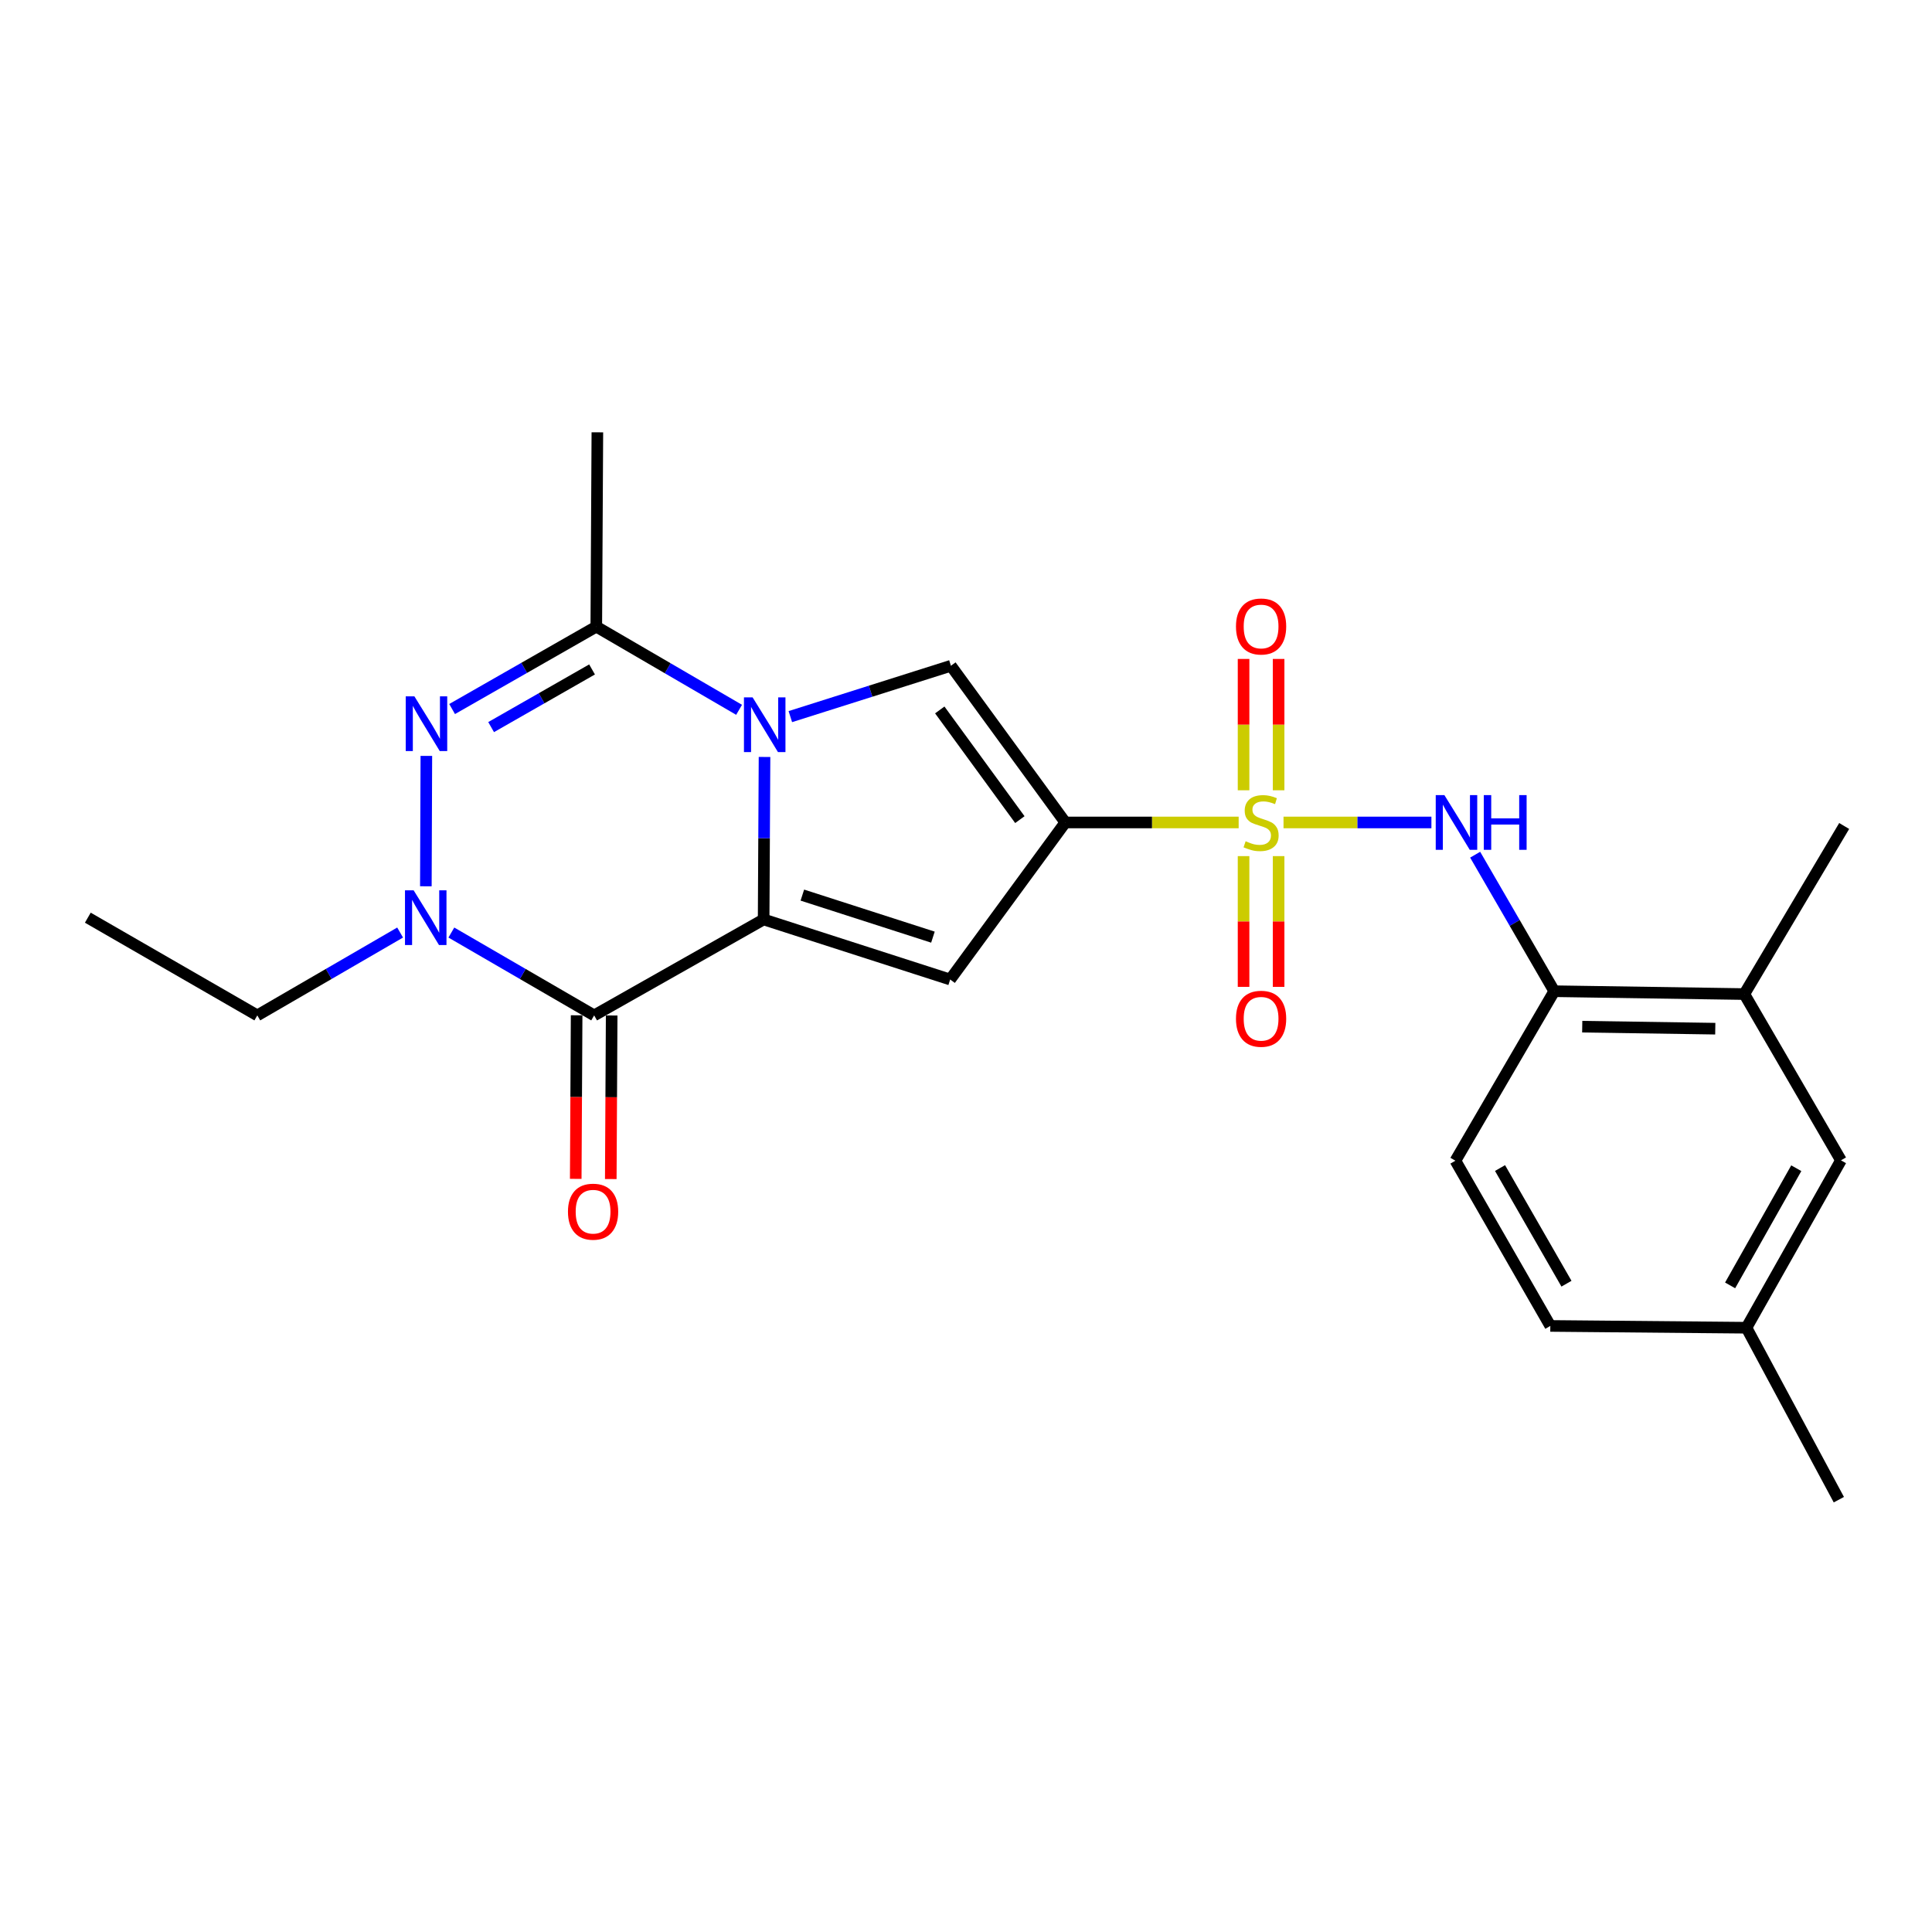 <?xml version='1.0' encoding='iso-8859-1'?>
<svg version='1.1' baseProfile='full'
              xmlns='http://www.w3.org/2000/svg'
                      xmlns:rdkit='http://www.rdkit.org/xml'
                      xmlns:xlink='http://www.w3.org/1999/xlink'
                  xml:space='preserve'
width='1000px' height='1000px' viewBox='0 0 1000 1000'>
<!-- END OF HEADER -->
<rect style='opacity:1.0;fill:#FFFFFF;stroke:none' width='1000' height='1000' x='0' y='0'> </rect>
<path class='bond-1' d='M 641.125,425.707 L 596.267,425.707' style='fill:none;fill-rule:evenodd;stroke:#CCCC00;stroke-width:6px;stroke-linecap:butt;stroke-linejoin:miter;stroke-opacity:1' />
<path class='bond-1' d='M 596.267,425.707 L 551.41,425.707' style='fill:none;fill-rule:evenodd;stroke:#000000;stroke-width:6px;stroke-linecap:butt;stroke-linejoin:miter;stroke-opacity:1' />
<path class='bond-9' d='M 664.346,425.707 L 702.621,425.707' style='fill:none;fill-rule:evenodd;stroke:#CCCC00;stroke-width:6px;stroke-linecap:butt;stroke-linejoin:miter;stroke-opacity:1' />
<path class='bond-9' d='M 702.621,425.707 L 740.896,425.707' style='fill:none;fill-rule:evenodd;stroke:#0000FF;stroke-width:6px;stroke-linecap:butt;stroke-linejoin:miter;stroke-opacity:1' />
<path class='bond-11' d='M 661.806,409.049 L 661.806,375.059' style='fill:none;fill-rule:evenodd;stroke:#CCCC00;stroke-width:6px;stroke-linecap:butt;stroke-linejoin:miter;stroke-opacity:1' />
<path class='bond-11' d='M 661.806,375.059 L 661.806,341.069' style='fill:none;fill-rule:evenodd;stroke:#FF0000;stroke-width:6px;stroke-linecap:butt;stroke-linejoin:miter;stroke-opacity:1' />
<path class='bond-11' d='M 643.669,409.049 L 643.669,375.059' style='fill:none;fill-rule:evenodd;stroke:#CCCC00;stroke-width:6px;stroke-linecap:butt;stroke-linejoin:miter;stroke-opacity:1' />
<path class='bond-11' d='M 643.669,375.059 L 643.669,341.069' style='fill:none;fill-rule:evenodd;stroke:#FF0000;stroke-width:6px;stroke-linecap:butt;stroke-linejoin:miter;stroke-opacity:1' />
<path class='bond-12' d='M 643.669,443.125 L 643.669,476.964' style='fill:none;fill-rule:evenodd;stroke:#CCCC00;stroke-width:6px;stroke-linecap:butt;stroke-linejoin:miter;stroke-opacity:1' />
<path class='bond-12' d='M 643.669,476.964 L 643.669,510.804' style='fill:none;fill-rule:evenodd;stroke:#FF0000;stroke-width:6px;stroke-linecap:butt;stroke-linejoin:miter;stroke-opacity:1' />
<path class='bond-12' d='M 661.806,443.125 L 661.806,476.964' style='fill:none;fill-rule:evenodd;stroke:#CCCC00;stroke-width:6px;stroke-linecap:butt;stroke-linejoin:miter;stroke-opacity:1' />
<path class='bond-12' d='M 661.806,476.964 L 661.806,510.804' style='fill:none;fill-rule:evenodd;stroke:#FF0000;stroke-width:6px;stroke-linecap:butt;stroke-linejoin:miter;stroke-opacity:1' />
<path class='bond-0' d='M 395.256,475.907 L 491.808,506.993' style='fill:none;fill-rule:evenodd;stroke:#000000;stroke-width:6px;stroke-linecap:butt;stroke-linejoin:miter;stroke-opacity:1' />
<path class='bond-0' d='M 415.297,463.305 L 482.884,485.065' style='fill:none;fill-rule:evenodd;stroke:#000000;stroke-width:6px;stroke-linecap:butt;stroke-linejoin:miter;stroke-opacity:1' />
<path class='bond-3' d='M 395.256,475.907 L 307.531,525.564' style='fill:none;fill-rule:evenodd;stroke:#000000;stroke-width:6px;stroke-linecap:butt;stroke-linejoin:miter;stroke-opacity:1' />
<path class='bond-24' d='M 395.256,475.907 L 395.487,433.855' style='fill:none;fill-rule:evenodd;stroke:#000000;stroke-width:6px;stroke-linecap:butt;stroke-linejoin:miter;stroke-opacity:1' />
<path class='bond-24' d='M 395.487,433.855 L 395.719,391.803' style='fill:none;fill-rule:evenodd;stroke:#0000FF;stroke-width:6px;stroke-linecap:butt;stroke-linejoin:miter;stroke-opacity:1' />
<path class='bond-4' d='M 551.41,425.707 L 491.808,506.993' style='fill:none;fill-rule:evenodd;stroke:#000000;stroke-width:6px;stroke-linecap:butt;stroke-linejoin:miter;stroke-opacity:1' />
<path class='bond-7' d='M 551.41,425.707 L 492.191,344.602' style='fill:none;fill-rule:evenodd;stroke:#000000;stroke-width:6px;stroke-linecap:butt;stroke-linejoin:miter;stroke-opacity:1' />
<path class='bond-7' d='M 527.879,424.237 L 486.425,367.463' style='fill:none;fill-rule:evenodd;stroke:#000000;stroke-width:6px;stroke-linecap:butt;stroke-linejoin:miter;stroke-opacity:1' />
<path class='bond-2' d='M 409.078,370.922 L 450.634,357.762' style='fill:none;fill-rule:evenodd;stroke:#0000FF;stroke-width:6px;stroke-linecap:butt;stroke-linejoin:miter;stroke-opacity:1' />
<path class='bond-2' d='M 450.634,357.762 L 492.191,344.602' style='fill:none;fill-rule:evenodd;stroke:#000000;stroke-width:6px;stroke-linecap:butt;stroke-linejoin:miter;stroke-opacity:1' />
<path class='bond-8' d='M 382.548,367.4 L 345.594,345.879' style='fill:none;fill-rule:evenodd;stroke:#0000FF;stroke-width:6px;stroke-linecap:butt;stroke-linejoin:miter;stroke-opacity:1' />
<path class='bond-8' d='M 345.594,345.879 L 308.639,324.359' style='fill:none;fill-rule:evenodd;stroke:#000000;stroke-width:6px;stroke-linecap:butt;stroke-linejoin:miter;stroke-opacity:1' />
<path class='bond-6' d='M 307.531,525.564 L 270.575,504.123' style='fill:none;fill-rule:evenodd;stroke:#000000;stroke-width:6px;stroke-linecap:butt;stroke-linejoin:miter;stroke-opacity:1' />
<path class='bond-6' d='M 270.575,504.123 L 233.62,482.683' style='fill:none;fill-rule:evenodd;stroke:#0000FF;stroke-width:6px;stroke-linecap:butt;stroke-linejoin:miter;stroke-opacity:1' />
<path class='bond-14' d='M 298.462,525.514 L 298.231,567.845' style='fill:none;fill-rule:evenodd;stroke:#000000;stroke-width:6px;stroke-linecap:butt;stroke-linejoin:miter;stroke-opacity:1' />
<path class='bond-14' d='M 298.231,567.845 L 298,610.176' style='fill:none;fill-rule:evenodd;stroke:#FF0000;stroke-width:6px;stroke-linecap:butt;stroke-linejoin:miter;stroke-opacity:1' />
<path class='bond-14' d='M 316.6,525.613 L 316.369,567.944' style='fill:none;fill-rule:evenodd;stroke:#000000;stroke-width:6px;stroke-linecap:butt;stroke-linejoin:miter;stroke-opacity:1' />
<path class='bond-14' d='M 316.369,567.944 L 316.138,610.275' style='fill:none;fill-rule:evenodd;stroke:#FF0000;stroke-width:6px;stroke-linecap:butt;stroke-linejoin:miter;stroke-opacity:1' />
<path class='bond-5' d='M 234.014,366.997 L 271.327,345.678' style='fill:none;fill-rule:evenodd;stroke:#0000FF;stroke-width:6px;stroke-linecap:butt;stroke-linejoin:miter;stroke-opacity:1' />
<path class='bond-5' d='M 271.327,345.678 L 308.639,324.359' style='fill:none;fill-rule:evenodd;stroke:#000000;stroke-width:6px;stroke-linecap:butt;stroke-linejoin:miter;stroke-opacity:1' />
<path class='bond-5' d='M 254.206,376.349 L 280.325,361.426' style='fill:none;fill-rule:evenodd;stroke:#0000FF;stroke-width:6px;stroke-linecap:butt;stroke-linejoin:miter;stroke-opacity:1' />
<path class='bond-5' d='M 280.325,361.426 L 306.444,346.503' style='fill:none;fill-rule:evenodd;stroke:#000000;stroke-width:6px;stroke-linecap:butt;stroke-linejoin:miter;stroke-opacity:1' />
<path class='bond-26' d='M 220.68,391.25 L 220.422,458.737' style='fill:none;fill-rule:evenodd;stroke:#0000FF;stroke-width:6px;stroke-linecap:butt;stroke-linejoin:miter;stroke-opacity:1' />
<path class='bond-17' d='M 207.101,482.682 L 170.14,504.123' style='fill:none;fill-rule:evenodd;stroke:#0000FF;stroke-width:6px;stroke-linecap:butt;stroke-linejoin:miter;stroke-opacity:1' />
<path class='bond-17' d='M 170.14,504.123 L 133.18,525.564' style='fill:none;fill-rule:evenodd;stroke:#000000;stroke-width:6px;stroke-linecap:butt;stroke-linejoin:miter;stroke-opacity:1' />
<path class='bond-19' d='M 308.639,324.359 L 309.194,223.766' style='fill:none;fill-rule:evenodd;stroke:#000000;stroke-width:6px;stroke-linecap:butt;stroke-linejoin:miter;stroke-opacity:1' />
<path class='bond-10' d='M 763.54,442.39 L 784.009,477.72' style='fill:none;fill-rule:evenodd;stroke:#0000FF;stroke-width:6px;stroke-linecap:butt;stroke-linejoin:miter;stroke-opacity:1' />
<path class='bond-10' d='M 784.009,477.72 L 804.478,513.049' style='fill:none;fill-rule:evenodd;stroke:#000000;stroke-width:6px;stroke-linecap:butt;stroke-linejoin:miter;stroke-opacity:1' />
<path class='bond-13' d='M 804.478,513.049 L 902.854,514.53' style='fill:none;fill-rule:evenodd;stroke:#000000;stroke-width:6px;stroke-linecap:butt;stroke-linejoin:miter;stroke-opacity:1' />
<path class='bond-13' d='M 818.961,531.407 L 887.824,532.443' style='fill:none;fill-rule:evenodd;stroke:#000000;stroke-width:6px;stroke-linecap:butt;stroke-linejoin:miter;stroke-opacity:1' />
<path class='bond-16' d='M 804.478,513.049 L 753.32,600.784' style='fill:none;fill-rule:evenodd;stroke:#000000;stroke-width:6px;stroke-linecap:butt;stroke-linejoin:miter;stroke-opacity:1' />
<path class='bond-15' d='M 902.854,514.53 L 952.883,600.592' style='fill:none;fill-rule:evenodd;stroke:#000000;stroke-width:6px;stroke-linecap:butt;stroke-linejoin:miter;stroke-opacity:1' />
<path class='bond-21' d='M 902.854,514.53 L 954.545,427.531' style='fill:none;fill-rule:evenodd;stroke:#000000;stroke-width:6px;stroke-linecap:butt;stroke-linejoin:miter;stroke-opacity:1' />
<path class='bond-25' d='M 952.883,600.592 L 903.962,687.229' style='fill:none;fill-rule:evenodd;stroke:#000000;stroke-width:6px;stroke-linecap:butt;stroke-linejoin:miter;stroke-opacity:1' />
<path class='bond-25' d='M 929.751,604.67 L 895.507,665.316' style='fill:none;fill-rule:evenodd;stroke:#000000;stroke-width:6px;stroke-linecap:butt;stroke-linejoin:miter;stroke-opacity:1' />
<path class='bond-20' d='M 753.32,600.784 L 802.443,686.302' style='fill:none;fill-rule:evenodd;stroke:#000000;stroke-width:6px;stroke-linecap:butt;stroke-linejoin:miter;stroke-opacity:1' />
<path class='bond-20' d='M 776.416,604.578 L 810.802,664.44' style='fill:none;fill-rule:evenodd;stroke:#000000;stroke-width:6px;stroke-linecap:butt;stroke-linejoin:miter;stroke-opacity:1' />
<path class='bond-23' d='M 133.18,525.564 L 45.455,474.99' style='fill:none;fill-rule:evenodd;stroke:#000000;stroke-width:6px;stroke-linecap:butt;stroke-linejoin:miter;stroke-opacity:1' />
<path class='bond-18' d='M 903.962,687.229 L 802.443,686.302' style='fill:none;fill-rule:evenodd;stroke:#000000;stroke-width:6px;stroke-linecap:butt;stroke-linejoin:miter;stroke-opacity:1' />
<path class='bond-22' d='M 903.962,687.229 L 951.785,776.234' style='fill:none;fill-rule:evenodd;stroke:#000000;stroke-width:6px;stroke-linecap:butt;stroke-linejoin:miter;stroke-opacity:1' />
<path  class='atom-0' d='M 644.738 435.427
Q 645.058 435.547, 646.378 436.107
Q 647.698 436.667, 649.138 437.027
Q 650.618 437.347, 652.058 437.347
Q 654.738 437.347, 656.298 436.067
Q 657.858 434.747, 657.858 432.467
Q 657.858 430.907, 657.058 429.947
Q 656.298 428.987, 655.098 428.467
Q 653.898 427.947, 651.898 427.347
Q 649.378 426.587, 647.858 425.867
Q 646.378 425.147, 645.298 423.627
Q 644.258 422.107, 644.258 419.547
Q 644.258 415.987, 646.658 413.787
Q 649.098 411.587, 653.898 411.587
Q 657.178 411.587, 660.898 413.147
L 659.978 416.227
Q 656.578 414.827, 654.018 414.827
Q 651.258 414.827, 649.738 415.987
Q 648.218 417.107, 648.258 419.067
Q 648.258 420.587, 649.018 421.507
Q 649.818 422.427, 650.938 422.947
Q 652.098 423.467, 654.018 424.067
Q 656.578 424.867, 658.098 425.667
Q 659.618 426.467, 660.698 428.107
Q 661.818 429.707, 661.818 432.467
Q 661.818 436.387, 659.178 438.507
Q 656.578 440.587, 652.218 440.587
Q 649.698 440.587, 647.778 440.027
Q 645.898 439.507, 643.658 438.587
L 644.738 435.427
' fill='#CCCC00'/>
<path  class='atom-3' d='M 389.55 360.963
L 398.83 375.963
Q 399.75 377.443, 401.23 380.123
Q 402.71 382.803, 402.79 382.963
L 402.79 360.963
L 406.55 360.963
L 406.55 389.283
L 402.67 389.283
L 392.71 372.883
Q 391.55 370.963, 390.31 368.763
Q 389.11 366.563, 388.75 365.883
L 388.75 389.283
L 385.07 389.283
L 385.07 360.963
L 389.55 360.963
' fill='#0000FF'/>
<path  class='atom-6' d='M 214.483 360.419
L 223.763 375.419
Q 224.683 376.899, 226.163 379.579
Q 227.643 382.259, 227.723 382.419
L 227.723 360.419
L 231.483 360.419
L 231.483 388.739
L 227.603 388.739
L 217.643 372.339
Q 216.483 370.419, 215.243 368.219
Q 214.043 366.019, 213.683 365.339
L 213.683 388.739
L 210.003 388.739
L 210.003 360.419
L 214.483 360.419
' fill='#0000FF'/>
<path  class='atom-7' d='M 214.1 460.83
L 223.38 475.83
Q 224.3 477.31, 225.78 479.99
Q 227.26 482.67, 227.34 482.83
L 227.34 460.83
L 231.1 460.83
L 231.1 489.15
L 227.22 489.15
L 217.26 472.75
Q 216.1 470.83, 214.86 468.63
Q 213.66 466.43, 213.3 465.75
L 213.3 489.15
L 209.62 489.15
L 209.62 460.83
L 214.1 460.83
' fill='#0000FF'/>
<path  class='atom-10' d='M 747.614 411.547
L 756.894 426.547
Q 757.814 428.027, 759.294 430.707
Q 760.774 433.387, 760.854 433.547
L 760.854 411.547
L 764.614 411.547
L 764.614 439.867
L 760.734 439.867
L 750.774 423.467
Q 749.614 421.547, 748.374 419.347
Q 747.174 417.147, 746.814 416.467
L 746.814 439.867
L 743.134 439.867
L 743.134 411.547
L 747.614 411.547
' fill='#0000FF'/>
<path  class='atom-10' d='M 768.014 411.547
L 771.854 411.547
L 771.854 423.587
L 786.334 423.587
L 786.334 411.547
L 790.174 411.547
L 790.174 439.867
L 786.334 439.867
L 786.334 426.787
L 771.854 426.787
L 771.854 439.867
L 768.014 439.867
L 768.014 411.547
' fill='#0000FF'/>
<path  class='atom-12' d='M 639.738 324.267
Q 639.738 317.467, 643.098 313.667
Q 646.458 309.867, 652.738 309.867
Q 659.018 309.867, 662.378 313.667
Q 665.738 317.467, 665.738 324.267
Q 665.738 331.147, 662.338 335.067
Q 658.938 338.947, 652.738 338.947
Q 646.498 338.947, 643.098 335.067
Q 639.738 331.187, 639.738 324.267
M 652.738 335.747
Q 657.058 335.747, 659.378 332.867
Q 661.738 329.947, 661.738 324.267
Q 661.738 318.707, 659.378 315.907
Q 657.058 313.067, 652.738 313.067
Q 648.418 313.067, 646.058 315.867
Q 643.738 318.667, 643.738 324.267
Q 643.738 329.987, 646.058 332.867
Q 648.418 335.747, 652.738 335.747
' fill='#FF0000'/>
<path  class='atom-13' d='M 639.738 527.306
Q 639.738 520.506, 643.098 516.706
Q 646.458 512.906, 652.738 512.906
Q 659.018 512.906, 662.378 516.706
Q 665.738 520.506, 665.738 527.306
Q 665.738 534.186, 662.338 538.106
Q 658.938 541.986, 652.738 541.986
Q 646.498 541.986, 643.098 538.106
Q 639.738 534.226, 639.738 527.306
M 652.738 538.786
Q 657.058 538.786, 659.378 535.906
Q 661.738 532.986, 661.738 527.306
Q 661.738 521.746, 659.378 518.946
Q 657.058 516.106, 652.738 516.106
Q 648.418 516.106, 646.058 518.906
Q 643.738 521.706, 643.738 527.306
Q 643.738 533.026, 646.058 535.906
Q 648.418 538.786, 652.738 538.786
' fill='#FF0000'/>
<path  class='atom-15' d='M 293.977 627.163
Q 293.977 620.363, 297.337 616.563
Q 300.697 612.763, 306.977 612.763
Q 313.257 612.763, 316.617 616.563
Q 319.977 620.363, 319.977 627.163
Q 319.977 634.043, 316.577 637.963
Q 313.177 641.843, 306.977 641.843
Q 300.737 641.843, 297.337 637.963
Q 293.977 634.083, 293.977 627.163
M 306.977 638.643
Q 311.297 638.643, 313.617 635.763
Q 315.977 632.843, 315.977 627.163
Q 315.977 621.603, 313.617 618.803
Q 311.297 615.963, 306.977 615.963
Q 302.657 615.963, 300.297 618.763
Q 297.977 621.563, 297.977 627.163
Q 297.977 632.883, 300.297 635.763
Q 302.657 638.643, 306.977 638.643
' fill='#FF0000'/>
</svg>
